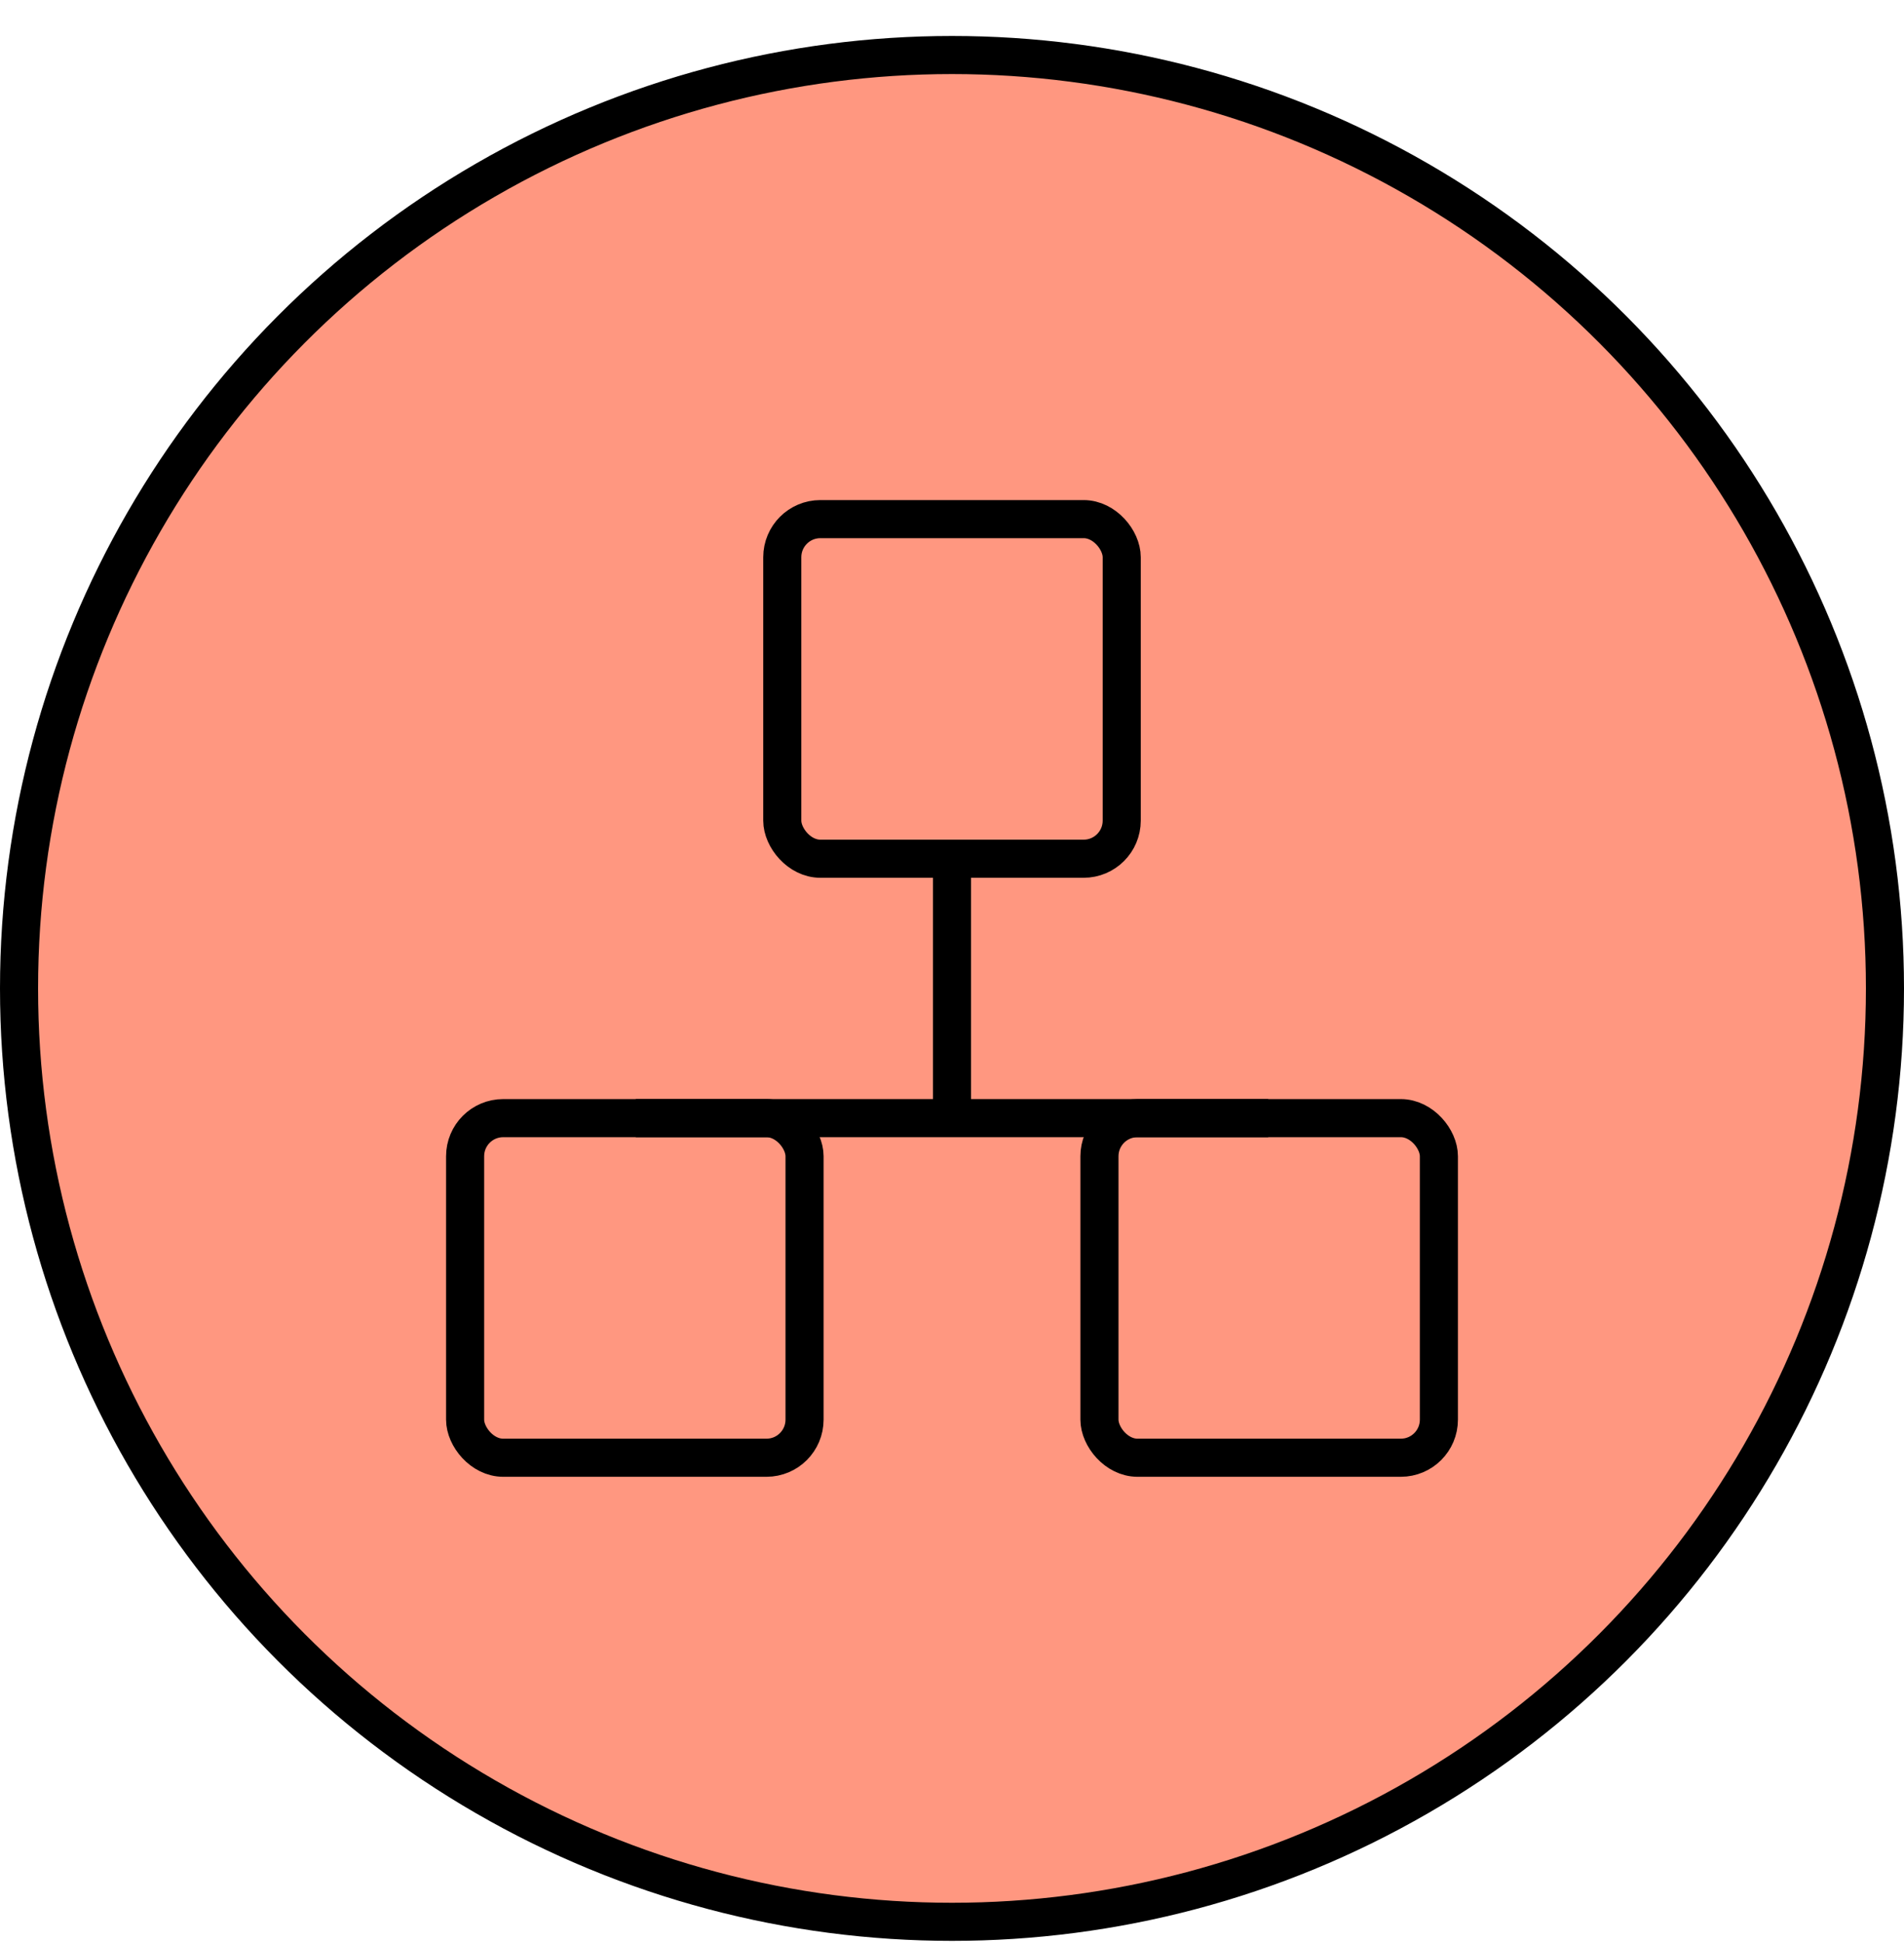 <svg width="50" height="51" viewBox="0 0 50 51" fill="none" xmlns="http://www.w3.org/2000/svg">
<circle cx="25" cy="25.944" r="24.5" fill="#FF9780" stroke="black"/>
<rect x="12.214" y="29.349" width="8.914" height="8.914" rx="1" stroke="black"/>
<rect x="28.872" y="29.349" width="8.914" height="8.914" rx="1" stroke="black"/>
<rect x="20.543" y="13.626" width="8.914" height="8.914" rx="1" stroke="black"/>
<path d="M25 22.54V29.349" stroke="black"/>
<path d="M16.695 29.349H33.305" stroke="black"/>
</svg>
